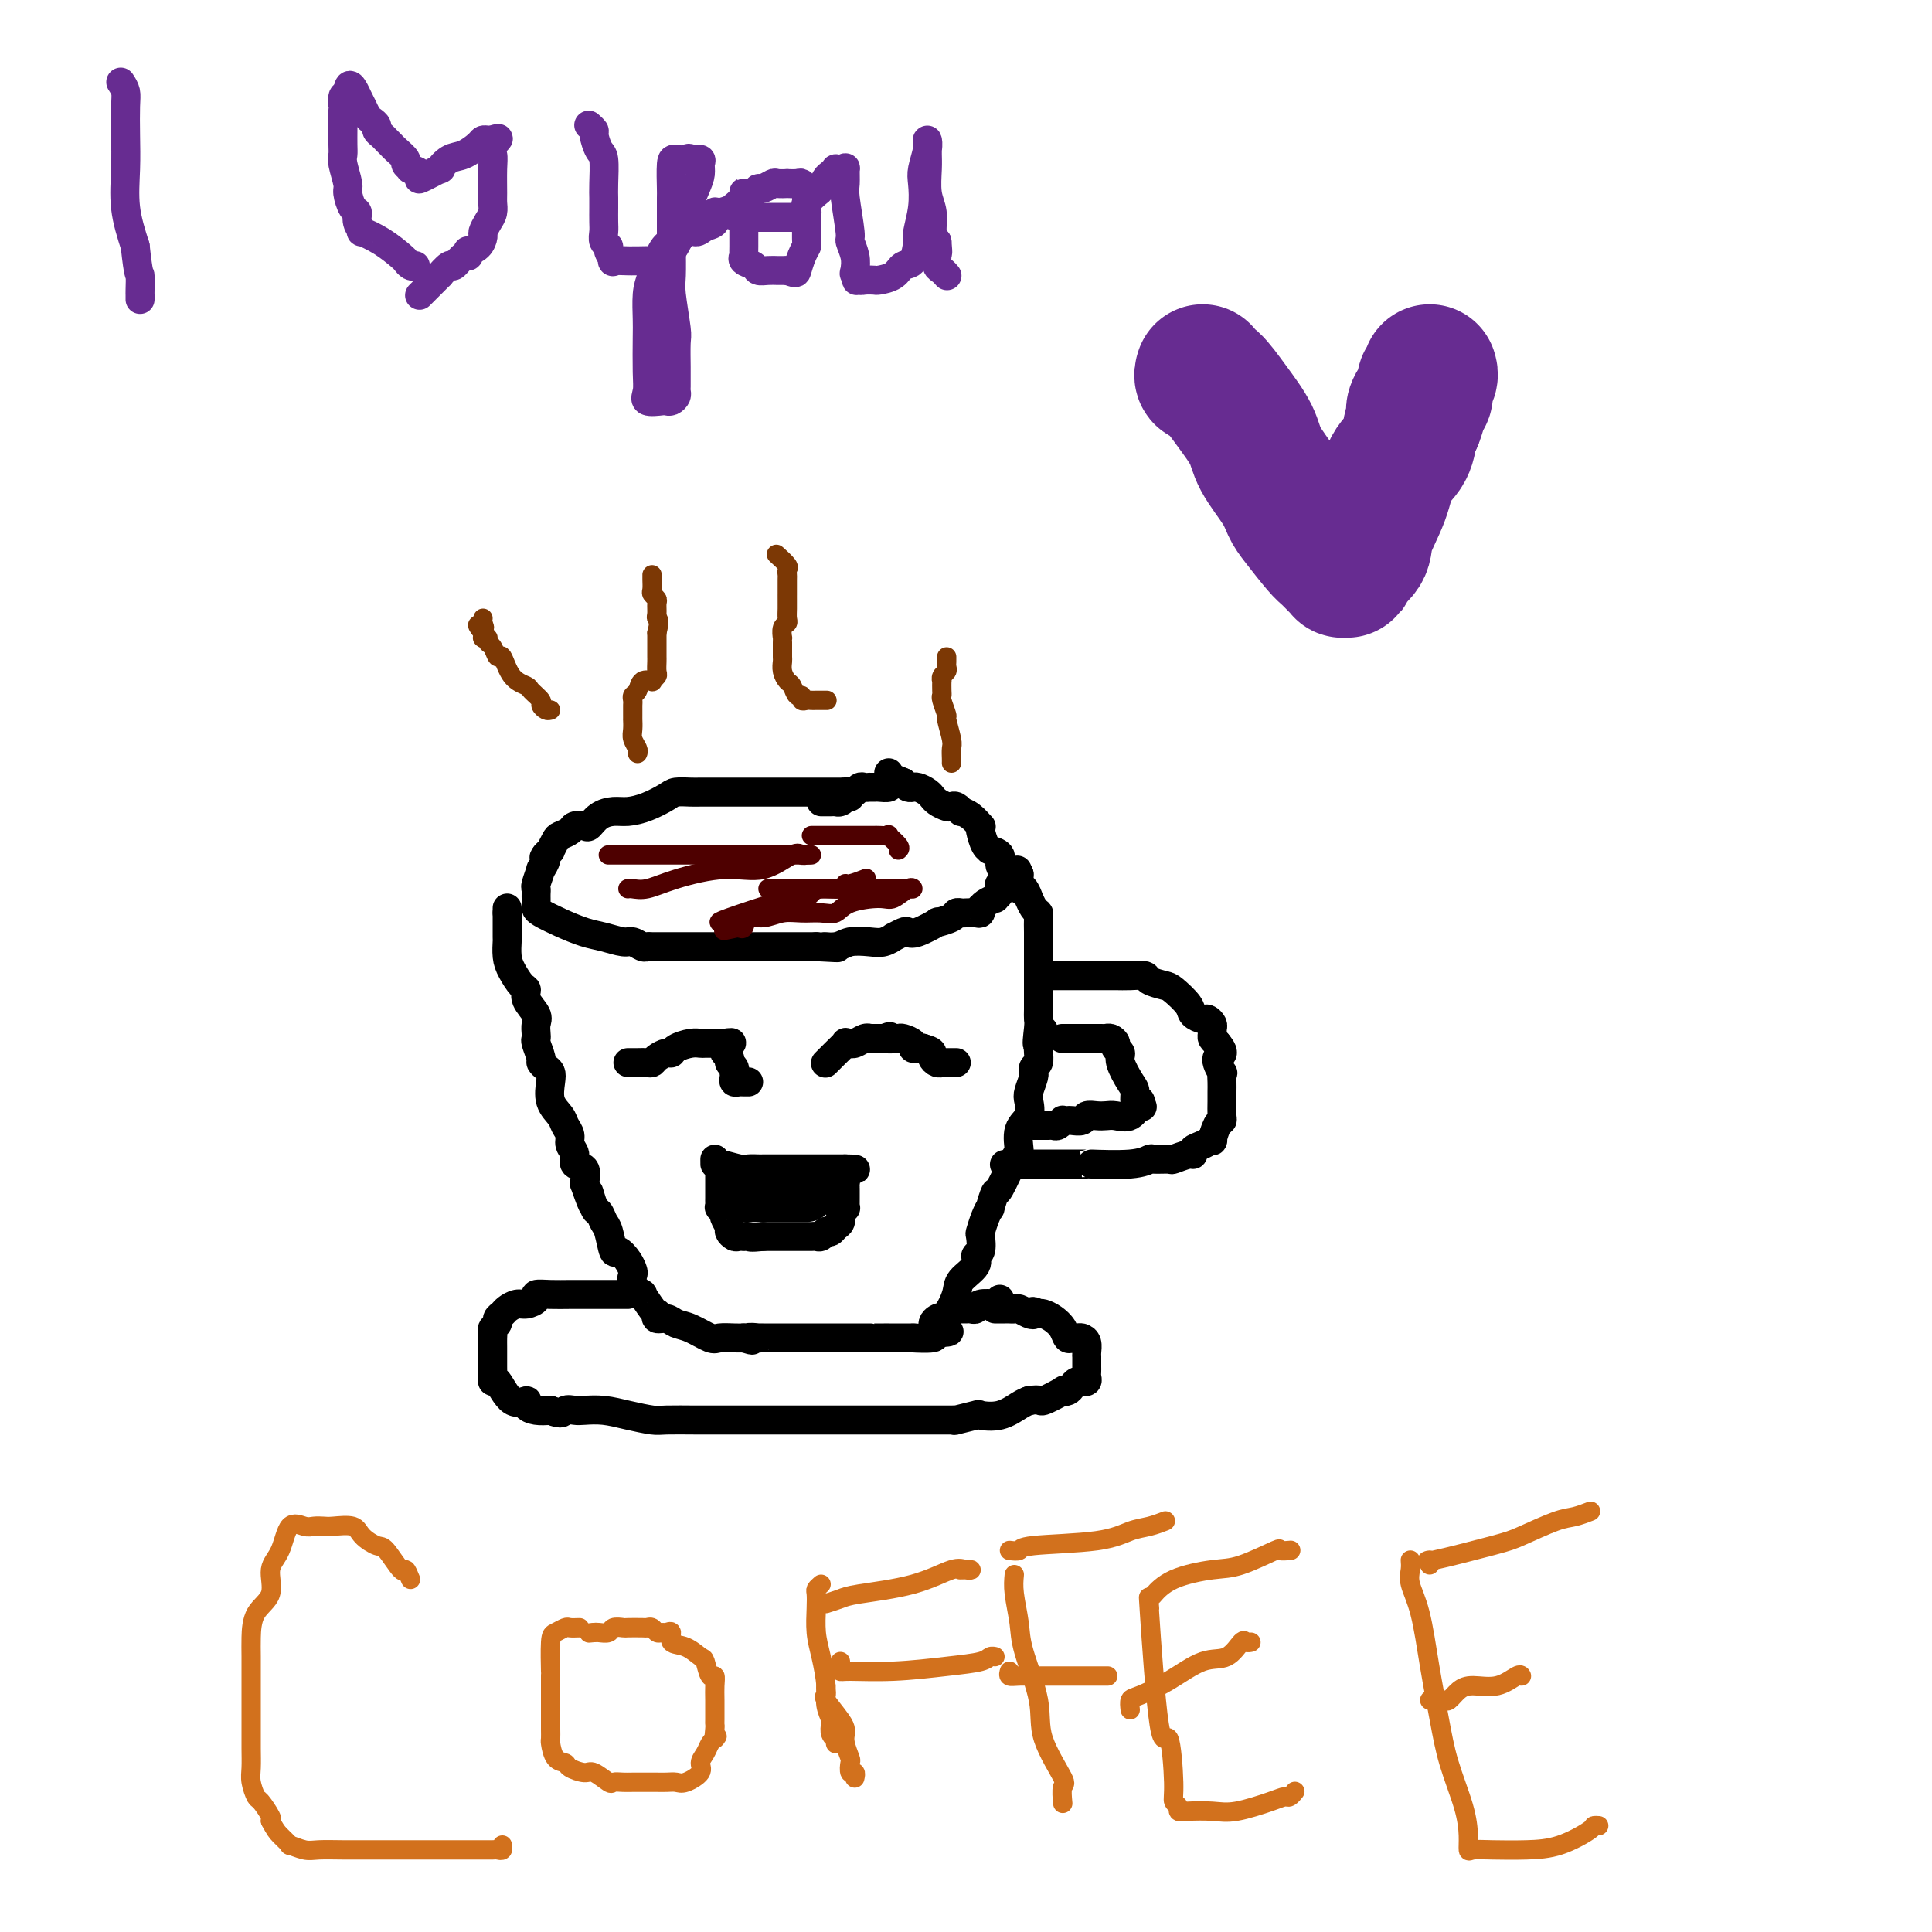 <svg viewBox='0 0 400 400' version='1.1' xmlns='http://www.w3.org/2000/svg' xmlns:xlink='http://www.w3.org/1999/xlink'><g fill='none' stroke='#000000' stroke-width='6' stroke-linecap='round' stroke-linejoin='round'><path d='M176,165c0.101,-0.423 0.203,-0.845 0,-1c-0.203,-0.155 -0.710,-0.041 -1,0c-0.290,0.041 -0.363,0.011 -1,0c-0.637,-0.011 -1.840,-0.003 -3,0c-1.160,0.003 -2.279,0.001 -4,0c-1.721,-0.001 -4.044,-0.000 -6,0c-1.956,0.000 -3.545,0.000 -5,0c-1.455,-0.000 -2.774,-0.000 -4,0c-1.226,0.000 -2.358,0.000 -3,0c-0.642,-0.000 -0.795,-0.001 -1,0c-0.205,0.001 -0.462,0.002 -1,0c-0.538,-0.002 -1.357,-0.008 -2,0c-0.643,0.008 -1.109,0.030 -2,0c-0.891,-0.030 -2.205,-0.114 -3,0c-0.795,0.114 -1.070,0.425 -2,1c-0.930,0.575 -2.515,1.416 -4,2c-1.485,0.584 -2.869,0.913 -4,1c-1.131,0.087 -2.009,-0.069 -3,0c-0.991,0.069 -2.096,0.361 -3,1c-0.904,0.639 -1.608,1.625 -2,2c-0.392,0.375 -0.472,0.141 -1,0c-0.528,-0.141 -1.504,-0.188 -2,0c-0.496,0.188 -0.510,0.610 -1,1c-0.490,0.390 -1.454,0.748 -2,1c-0.546,0.252 -0.672,0.397 -1,1c-0.328,0.603 -0.858,1.662 -1,2c-0.142,0.338 0.102,-0.046 0,0c-0.102,0.046 -0.551,0.523 -1,1'/><path d='M113,177c-0.863,1.021 -0.021,0.574 0,1c0.021,0.426 -0.779,1.725 -1,2c-0.221,0.275 0.137,-0.472 0,0c-0.137,0.472 -0.769,2.164 -1,3c-0.231,0.836 -0.062,0.815 0,1c0.062,0.185 0.016,0.574 0,1c-0.016,0.426 -0.004,0.887 0,1c0.004,0.113 -0.002,-0.122 0,0c0.002,0.122 0.013,0.600 0,1c-0.013,0.400 -0.048,0.723 0,1c0.048,0.277 0.180,0.509 1,1c0.820,0.491 2.327,1.241 4,2c1.673,0.759 3.513,1.528 5,2c1.487,0.472 2.622,0.648 4,1c1.378,0.352 2.998,0.879 4,1c1.002,0.121 1.386,-0.164 2,0c0.614,0.164 1.458,0.776 2,1c0.542,0.224 0.782,0.060 1,0c0.218,-0.060 0.415,-0.016 1,0c0.585,0.016 1.560,0.004 3,0c1.440,-0.004 3.346,-0.001 4,0c0.654,0.001 0.057,0.000 1,0c0.943,-0.000 3.427,-0.000 5,0c1.573,0.000 2.234,0.000 4,0c1.766,-0.000 4.638,-0.000 6,0c1.362,0.000 1.214,0.000 2,0c0.786,-0.000 2.506,-0.000 3,0c0.494,0.000 -0.239,0.000 0,0c0.239,-0.000 1.449,-0.000 2,0c0.551,0.000 0.443,0.000 1,0c0.557,-0.000 1.778,-0.000 3,0'/><path d='M169,196c7.791,0.448 3.270,0.069 2,0c-1.270,-0.069 0.711,0.174 2,0c1.289,-0.174 1.885,-0.764 3,-1c1.115,-0.236 2.751,-0.120 4,0c1.249,0.120 2.113,0.242 3,0c0.887,-0.242 1.796,-0.847 2,-1c0.204,-0.153 -0.297,0.147 0,0c0.297,-0.147 1.394,-0.743 2,-1c0.606,-0.257 0.723,-0.177 1,0c0.277,0.177 0.714,0.450 2,0c1.286,-0.450 3.420,-1.623 4,-2c0.580,-0.377 -0.392,0.043 0,0c0.392,-0.043 2.150,-0.548 3,-1c0.850,-0.452 0.792,-0.852 1,-1c0.208,-0.148 0.683,-0.044 1,0c0.317,0.044 0.477,0.026 1,0c0.523,-0.026 1.410,-0.062 2,0c0.590,0.062 0.884,0.223 1,0c0.116,-0.223 0.055,-0.829 0,-1c-0.055,-0.171 -0.102,0.095 0,0c0.102,-0.095 0.353,-0.550 1,-1c0.647,-0.450 1.689,-0.895 2,-1c0.311,-0.105 -0.109,0.131 0,0c0.109,-0.131 0.747,-0.629 1,-1c0.253,-0.371 0.119,-0.615 0,-1c-0.119,-0.385 -0.224,-0.911 0,-1c0.224,-0.089 0.778,0.260 1,0c0.222,-0.260 0.111,-1.130 0,-2'/><path d='M208,181c0.843,-1.431 0.451,-1.010 0,-1c-0.451,0.010 -0.961,-0.391 -1,-1c-0.039,-0.609 0.392,-1.427 0,-2c-0.392,-0.573 -1.608,-0.900 -2,-1c-0.392,-0.100 0.040,0.028 0,0c-0.040,-0.028 -0.552,-0.210 -1,-1c-0.448,-0.790 -0.832,-2.188 -1,-3c-0.168,-0.812 -0.121,-1.040 0,-1c0.121,0.040 0.317,0.347 0,0c-0.317,-0.347 -1.146,-1.347 -2,-2c-0.854,-0.653 -1.733,-0.959 -2,-1c-0.267,-0.041 0.080,0.182 0,0c-0.080,-0.182 -0.586,-0.771 -1,-1c-0.414,-0.229 -0.737,-0.099 -1,0c-0.263,0.099 -0.465,0.167 -1,0c-0.535,-0.167 -1.404,-0.570 -2,-1c-0.596,-0.430 -0.920,-0.886 -1,-1c-0.080,-0.114 0.083,0.113 0,0c-0.083,-0.113 -0.414,-0.566 -1,-1c-0.586,-0.434 -1.428,-0.847 -2,-1c-0.572,-0.153 -0.874,-0.044 -1,0c-0.126,0.044 -0.075,0.022 0,0c0.075,-0.022 0.174,-0.044 0,0c-0.174,0.044 -0.621,0.156 -1,0c-0.379,-0.156 -0.689,-0.578 -1,-1'/><path d='M187,162c-2.327,-1.083 -1.145,-0.290 -1,0c0.145,0.290 -0.746,0.078 -1,0c-0.254,-0.078 0.128,-0.021 0,0c-0.128,0.021 -0.765,0.006 -1,0c-0.235,-0.006 -0.067,-0.002 0,0c0.067,0.002 0.034,0.001 0,0'/><path d='M184,160c0.015,0.340 0.029,0.679 0,1c-0.029,0.321 -0.103,0.622 0,1c0.103,0.378 0.382,0.833 0,1c-0.382,0.167 -1.426,0.045 -2,0c-0.574,-0.045 -0.679,-0.013 -1,0c-0.321,0.013 -0.860,0.007 -1,0c-0.140,-0.007 0.117,-0.016 0,0c-0.117,0.016 -0.610,0.056 -1,0c-0.390,-0.056 -0.678,-0.208 -1,0c-0.322,0.208 -0.678,0.778 -1,1c-0.322,0.222 -0.611,0.098 -1,0c-0.389,-0.098 -0.877,-0.170 -1,0c-0.123,0.170 0.121,0.581 0,1c-0.121,0.419 -0.606,0.844 -1,1c-0.394,0.156 -0.698,0.042 -1,0c-0.302,-0.042 -0.603,-0.011 -1,0c-0.397,0.011 -0.890,0.003 -1,0c-0.110,-0.003 0.163,-0.001 0,0c-0.163,0.001 -0.761,0.000 -1,0c-0.239,-0.000 -0.120,-0.000 0,0'/><path d='M105,189c0.000,0.000 0.100,0.100 0.1,0.1'/><path d='M105,188c-0.000,0.428 -0.001,0.856 0,1c0.001,0.144 0.002,0.005 0,1c-0.002,0.995 -0.008,3.125 0,4c0.008,0.875 0.031,0.496 0,1c-0.031,0.504 -0.115,1.891 0,3c0.115,1.109 0.431,1.939 1,3c0.569,1.061 1.392,2.353 2,3c0.608,0.647 1.000,0.649 1,1c0.000,0.351 -0.392,1.050 0,2c0.392,0.950 1.568,2.150 2,3c0.432,0.850 0.120,1.348 0,2c-0.120,0.652 -0.047,1.456 0,2c0.047,0.544 0.068,0.828 0,1c-0.068,0.172 -0.225,0.231 0,1c0.225,0.769 0.831,2.249 1,3c0.169,0.751 -0.100,0.774 0,1c0.100,0.226 0.570,0.655 1,1c0.430,0.345 0.822,0.606 1,1c0.178,0.394 0.143,0.920 0,2c-0.143,1.080 -0.393,2.712 0,4c0.393,1.288 1.430,2.232 2,3c0.570,0.768 0.673,1.362 1,2c0.327,0.638 0.880,1.321 1,2c0.120,0.679 -0.192,1.353 0,2c0.192,0.647 0.886,1.266 1,2c0.114,0.734 -0.354,1.582 0,2c0.354,0.418 1.530,0.405 2,1c0.470,0.595 0.235,1.797 0,3'/><path d='M121,245c2.654,7.550 1.288,2.927 1,2c-0.288,-0.927 0.500,1.844 1,3c0.500,1.156 0.710,0.697 1,1c0.290,0.303 0.659,1.369 1,2c0.341,0.631 0.655,0.827 1,2c0.345,1.173 0.720,3.322 1,4c0.280,0.678 0.465,-0.114 1,0c0.535,0.114 1.419,1.135 2,2c0.581,0.865 0.858,1.574 1,2c0.142,0.426 0.150,0.569 0,1c-0.150,0.431 -0.457,1.149 0,2c0.457,0.851 1.678,1.835 2,2c0.322,0.165 -0.255,-0.488 0,0c0.255,0.488 1.342,2.116 2,3c0.658,0.884 0.886,1.025 1,1c0.114,-0.025 0.115,-0.215 0,0c-0.115,0.215 -0.347,0.836 0,1c0.347,0.164 1.271,-0.128 2,0c0.729,0.128 1.263,0.675 2,1c0.737,0.325 1.678,0.427 3,1c1.322,0.573 3.024,1.618 4,2c0.976,0.382 1.224,0.103 2,0c0.776,-0.103 2.079,-0.029 3,0c0.921,0.029 1.461,0.015 2,0'/><path d='M154,277c3.041,0.928 1.143,0.249 1,0c-0.143,-0.249 1.470,-0.067 2,0c0.530,0.067 -0.024,0.018 0,0c0.024,-0.018 0.625,-0.005 1,0c0.375,0.005 0.524,0.001 1,0c0.476,-0.001 1.278,-0.000 2,0c0.722,0.000 1.364,0.000 2,0c0.636,-0.000 1.267,-0.000 2,0c0.733,0.000 1.569,0.000 2,0c0.431,-0.000 0.459,-0.000 1,0c0.541,0.000 1.597,0.000 2,0c0.403,-0.000 0.154,-0.000 1,0c0.846,0.000 2.786,0.000 4,0c1.214,-0.000 1.700,-0.000 2,0c0.300,0.000 0.414,0.000 1,0c0.586,-0.000 1.644,-0.000 2,0c0.356,0.000 0.010,0.000 0,0c-0.010,-0.000 0.315,-0.000 1,0c0.685,0.000 1.729,0.001 2,0c0.271,-0.001 -0.231,-0.003 1,0c1.231,0.003 4.196,0.011 5,0c0.804,-0.011 -0.553,-0.041 0,0c0.553,0.041 3.015,0.155 4,0c0.985,-0.155 0.492,-0.577 0,-1'/><path d='M193,276c6.284,-0.261 2.493,-0.415 1,-1c-1.493,-0.585 -0.690,-1.602 0,-2c0.690,-0.398 1.266,-0.177 2,-1c0.734,-0.823 1.626,-2.691 2,-4c0.374,-1.309 0.230,-2.061 1,-3c0.770,-0.939 2.454,-2.067 3,-3c0.546,-0.933 -0.047,-1.671 0,-2c0.047,-0.329 0.735,-0.251 1,-1c0.265,-0.749 0.109,-2.327 0,-3c-0.109,-0.673 -0.169,-0.441 0,-1c0.169,-0.559 0.568,-1.909 1,-3c0.432,-1.091 0.896,-1.921 1,-2c0.104,-0.079 -0.154,0.595 0,0c0.154,-0.595 0.719,-2.459 1,-3c0.281,-0.541 0.279,0.243 1,-1c0.721,-1.243 2.165,-4.511 3,-6c0.835,-1.489 1.060,-1.199 1,-2c-0.060,-0.801 -0.405,-2.694 0,-4c0.405,-1.306 1.558,-2.024 2,-3c0.442,-0.976 0.171,-2.208 0,-3c-0.171,-0.792 -0.243,-1.144 0,-2c0.243,-0.856 0.801,-2.217 1,-3c0.199,-0.783 0.039,-0.987 0,-1c-0.039,-0.013 0.042,0.165 0,0c-0.042,-0.165 -0.207,-0.673 0,-1c0.207,-0.327 0.787,-0.473 1,-1c0.213,-0.527 0.061,-1.436 0,-2c-0.061,-0.564 -0.030,-0.782 0,-1'/><path d='M215,217c2.011,-7.033 0.539,-2.115 0,-1c-0.539,1.115 -0.144,-1.574 0,-3c0.144,-1.426 0.039,-1.587 0,-2c-0.039,-0.413 -0.010,-1.076 0,-2c0.010,-0.924 0.003,-2.110 0,-3c-0.003,-0.890 -0.001,-1.483 0,-2c0.001,-0.517 -0.000,-0.958 0,-2c0.000,-1.042 0.001,-2.685 0,-4c-0.001,-1.315 -0.003,-2.301 0,-3c0.003,-0.699 0.011,-1.109 0,-2c-0.011,-0.891 -0.041,-2.261 0,-3c0.041,-0.739 0.152,-0.847 0,-1c-0.152,-0.153 -0.566,-0.353 -1,-1c-0.434,-0.647 -0.887,-1.742 -1,-2c-0.113,-0.258 0.113,0.321 0,0c-0.113,-0.321 -0.566,-1.542 -1,-2c-0.434,-0.458 -0.848,-0.154 -1,0c-0.152,0.154 -0.041,0.157 0,0c0.041,-0.157 0.012,-0.473 0,-1c-0.012,-0.527 -0.006,-1.263 0,-2'/><path d='M211,181c-0.667,-1.500 -0.333,-0.750 0,0'/><path d='M216,202c0.225,-0.000 0.450,-0.000 1,0c0.550,0.000 1.427,0.000 2,0c0.573,-0.000 0.844,-0.000 1,0c0.156,0.000 0.198,0.000 1,0c0.802,-0.000 2.364,-0.000 3,0c0.636,0.000 0.347,0.000 1,0c0.653,-0.000 2.249,-0.001 3,0c0.751,0.001 0.657,0.003 1,0c0.343,-0.003 1.121,-0.011 2,0c0.879,0.011 1.858,0.043 3,0c1.142,-0.043 2.446,-0.160 3,0c0.554,0.160 0.357,0.595 1,1c0.643,0.405 2.127,0.778 3,1c0.873,0.222 1.137,0.293 2,1c0.863,0.707 2.326,2.049 3,3c0.674,0.951 0.559,1.512 1,2c0.441,0.488 1.439,0.904 2,1c0.561,0.096 0.685,-0.129 1,0c0.315,0.129 0.819,0.612 1,1c0.181,0.388 0.038,0.681 0,1c-0.038,0.319 0.028,0.663 0,1c-0.028,0.337 -0.151,0.668 0,1c0.151,0.332 0.575,0.666 1,1'/><path d='M252,216c2.260,2.656 0.409,2.298 0,3c-0.409,0.702 0.622,2.466 1,3c0.378,0.534 0.101,-0.162 0,0c-0.101,0.162 -0.026,1.182 0,2c0.026,0.818 0.004,1.435 0,2c-0.004,0.565 0.009,1.077 0,2c-0.009,0.923 -0.039,2.257 0,3c0.039,0.743 0.149,0.896 0,1c-0.149,0.104 -0.555,0.160 -1,1c-0.445,0.840 -0.928,2.464 -1,3c-0.072,0.536 0.267,-0.015 0,0c-0.267,0.015 -1.140,0.596 -2,1c-0.860,0.404 -1.706,0.630 -2,1c-0.294,0.370 -0.037,0.884 0,1c0.037,0.116 -0.146,-0.166 -1,0c-0.854,0.166 -2.379,0.780 -3,1c-0.621,0.220 -0.336,0.045 -1,0c-0.664,-0.045 -2.275,0.041 -3,0c-0.725,-0.041 -0.563,-0.207 -1,0c-0.437,0.207 -1.474,0.788 -4,1c-2.526,0.212 -6.540,0.057 -8,0c-1.460,-0.057 -0.366,-0.015 -1,0c-0.634,0.015 -2.995,0.004 -4,0c-1.005,-0.004 -0.654,-0.001 -1,0c-0.346,0.001 -1.388,0.000 -2,0c-0.612,-0.000 -0.794,-0.000 -1,0c-0.206,0.000 -0.436,0.000 -1,0c-0.564,-0.000 -1.460,-0.000 -2,0c-0.540,0.000 -0.722,0.000 -1,0c-0.278,-0.000 -0.651,-0.000 -1,0c-0.349,0.000 -0.675,0.000 -1,0'/><path d='M211,241c-5.333,0.167 -2.667,0.083 0,0'/><path d='M220,215c-0.096,-0.000 -0.192,-0.000 0,0c0.192,0.000 0.671,0.000 1,0c0.329,-0.000 0.509,-0.000 1,0c0.491,0.000 1.294,0.000 2,0c0.706,-0.000 1.316,-0.001 2,0c0.684,0.001 1.441,0.003 2,0c0.559,-0.003 0.919,-0.012 1,0c0.081,0.012 -0.118,0.044 0,0c0.118,-0.044 0.552,-0.166 1,0c0.448,0.166 0.911,0.618 1,1c0.089,0.382 -0.196,0.692 0,1c0.196,0.308 0.875,0.612 1,1c0.125,0.388 -0.302,0.861 0,2c0.302,1.139 1.335,2.946 2,4c0.665,1.054 0.962,1.355 1,2c0.038,0.645 -0.182,1.635 0,2c0.182,0.365 0.766,0.104 1,0c0.234,-0.104 0.117,-0.052 0,0'/><path d='M236,228c0.853,1.962 0.486,0.866 0,1c-0.486,0.134 -1.090,1.499 -2,2c-0.910,0.501 -2.127,0.138 -3,0c-0.873,-0.138 -1.404,-0.051 -2,0c-0.596,0.051 -1.259,0.066 -2,0c-0.741,-0.066 -1.562,-0.214 -2,0c-0.438,0.214 -0.495,0.788 -1,1c-0.505,0.212 -1.459,0.061 -2,0c-0.541,-0.061 -0.670,-0.030 -1,0c-0.330,0.030 -0.862,0.061 -1,0c-0.138,-0.061 0.118,-0.212 0,0c-0.118,0.212 -0.609,0.789 -1,1c-0.391,0.211 -0.683,0.057 -1,0c-0.317,-0.057 -0.660,-0.015 -1,0c-0.340,0.015 -0.679,0.004 -1,0c-0.321,-0.004 -0.625,-0.001 -1,0c-0.375,0.001 -0.821,0.000 -1,0c-0.179,-0.000 -0.089,-0.000 0,0'/><path d='M130,268c-0.322,0.000 -0.644,0.000 -1,0c-0.356,-0.000 -0.744,-0.001 -2,0c-1.256,0.001 -3.378,0.003 -5,0c-1.622,-0.003 -2.742,-0.011 -4,0c-1.258,0.011 -2.654,0.041 -4,0c-1.346,-0.041 -2.640,-0.151 -3,0c-0.360,0.151 0.216,0.565 0,1c-0.216,0.435 -1.225,0.890 -2,1c-0.775,0.110 -1.317,-0.125 -2,0c-0.683,0.125 -1.507,0.611 -2,1c-0.493,0.389 -0.654,0.682 -1,1c-0.346,0.318 -0.877,0.662 -1,1c-0.123,0.338 0.163,0.670 0,1c-0.163,0.330 -0.776,0.656 -1,1c-0.224,0.344 -0.060,0.704 0,1c0.060,0.296 0.016,0.527 0,1c-0.016,0.473 -0.004,1.186 0,2c0.004,0.814 0.001,1.727 0,2c-0.001,0.273 -0.001,-0.094 0,0c0.001,0.094 0.002,0.648 0,1c-0.002,0.352 -0.006,0.502 0,1c0.006,0.498 0.024,1.344 0,2c-0.024,0.656 -0.088,1.121 0,1c0.088,-0.121 0.330,-0.827 1,0c0.670,0.827 1.768,3.189 3,4c1.232,0.811 2.598,0.073 3,0c0.402,-0.073 -0.161,0.519 0,1c0.161,0.481 1.046,0.852 2,1c0.954,0.148 1.977,0.074 3,0'/><path d='M114,292c2.434,1.084 2.519,0.293 3,0c0.481,-0.293 1.358,-0.089 2,0c0.642,0.089 1.050,0.062 2,0c0.950,-0.062 2.441,-0.160 4,0c1.559,0.160 3.184,0.579 5,1c1.816,0.421 3.822,0.845 5,1c1.178,0.155 1.529,0.042 3,0c1.471,-0.042 4.064,-0.011 6,0c1.936,0.011 3.216,0.003 4,0c0.784,-0.003 1.072,-0.001 2,0c0.928,0.001 2.496,0.000 4,0c1.504,-0.000 2.944,-0.000 4,0c1.056,0.000 1.727,0.000 3,0c1.273,-0.000 3.148,-0.000 4,0c0.852,0.000 0.681,0.000 2,0c1.319,-0.000 4.128,0.000 6,0c1.872,-0.000 2.809,-0.000 4,0c1.191,0.000 2.638,0.000 4,0c1.362,-0.000 2.640,-0.000 4,0c1.360,0.000 2.801,0.000 4,0c1.199,-0.000 2.154,-0.000 3,0c0.846,0.000 1.582,0.001 2,0c0.418,-0.001 0.519,-0.004 1,0c0.481,0.004 1.341,0.015 2,0c0.659,-0.015 1.116,-0.055 1,0c-0.116,0.055 -0.806,0.204 0,0c0.806,-0.204 3.108,-0.762 4,-1c0.892,-0.238 0.373,-0.157 1,0c0.627,0.157 2.400,0.388 4,0c1.600,-0.388 3.029,-1.397 4,-2c0.971,-0.603 1.486,-0.802 2,-1'/><path d='M213,290c2.754,-0.498 2.138,0.256 3,0c0.862,-0.256 3.200,-1.522 4,-2c0.800,-0.478 0.061,-0.166 0,0c-0.061,0.166 0.557,0.188 1,0c0.443,-0.188 0.711,-0.585 1,-1c0.289,-0.415 0.599,-0.846 1,-1c0.401,-0.154 0.892,-0.030 1,0c0.108,0.030 -0.167,-0.033 0,0c0.167,0.033 0.777,0.164 1,0c0.223,-0.164 0.060,-0.622 0,-1c-0.060,-0.378 -0.016,-0.675 0,-1c0.016,-0.325 0.004,-0.678 0,-1c-0.004,-0.322 -0.000,-0.615 0,-1c0.000,-0.385 -0.003,-0.863 0,-1c0.003,-0.137 0.012,0.069 0,0c-0.012,-0.069 -0.045,-0.411 0,-1c0.045,-0.589 0.166,-1.424 0,-2c-0.166,-0.576 -0.621,-0.892 -1,-1c-0.379,-0.108 -0.682,-0.007 -1,0c-0.318,0.007 -0.652,-0.079 -1,0c-0.348,0.079 -0.709,0.322 -1,0c-0.291,-0.322 -0.511,-1.210 -1,-2c-0.489,-0.790 -1.247,-1.482 -2,-2c-0.753,-0.518 -1.501,-0.862 -2,-1c-0.499,-0.138 -0.750,-0.069 -1,0'/><path d='M215,272c-1.742,-0.944 -1.097,-0.306 -1,0c0.097,0.306 -0.355,0.278 -1,0c-0.645,-0.278 -1.483,-0.807 -2,-1c-0.517,-0.193 -0.712,-0.052 -1,0c-0.288,0.052 -0.669,0.014 -1,0c-0.331,-0.014 -0.611,-0.004 -1,0c-0.389,0.004 -0.888,0.001 -1,0c-0.112,-0.001 0.162,-0.000 0,0c-0.162,0.000 -0.761,0.000 -1,0c-0.239,-0.000 -0.120,-0.000 0,0'/><path d='M207,269c0.029,0.415 0.057,0.829 0,1c-0.057,0.171 -0.200,0.098 -1,0c-0.800,-0.098 -2.257,-0.223 -3,0c-0.743,0.223 -0.774,0.792 -1,1c-0.226,0.208 -0.648,0.056 -1,0c-0.352,-0.056 -0.633,-0.015 -1,0c-0.367,0.015 -0.819,0.004 -1,0c-0.181,-0.004 -0.090,-0.002 0,0'/><path d='M130,220c0.439,0.000 0.877,0.001 1,0c0.123,-0.001 -0.070,-0.003 0,0c0.070,0.003 0.404,0.011 1,0c0.596,-0.011 1.456,-0.041 2,0c0.544,0.041 0.774,0.152 1,0c0.226,-0.152 0.448,-0.566 1,-1c0.552,-0.434 1.433,-0.887 2,-1c0.567,-0.113 0.819,0.113 1,0c0.181,-0.113 0.291,-0.566 1,-1c0.709,-0.434 2.017,-0.848 3,-1c0.983,-0.152 1.639,-0.041 2,0c0.361,0.041 0.425,0.011 1,0c0.575,-0.011 1.659,-0.003 2,0c0.341,0.003 -0.062,0.001 0,0c0.062,-0.001 0.589,-0.000 1,0c0.411,0.000 0.705,0.000 1,0'/><path d='M150,216c3.029,-0.501 0.601,0.248 0,1c-0.601,0.752 0.623,1.507 1,2c0.377,0.493 -0.095,0.723 0,1c0.095,0.277 0.757,0.600 1,1c0.243,0.400 0.068,0.878 0,1c-0.068,0.122 -0.030,-0.111 0,0c0.030,0.111 0.050,0.566 0,1c-0.050,0.434 -0.171,0.848 0,1c0.171,0.152 0.633,0.041 1,0c0.367,-0.041 0.637,-0.011 1,0c0.363,0.011 0.818,0.003 1,0c0.182,-0.003 0.091,-0.002 0,0'/><path d='M171,220c-0.100,0.099 -0.200,0.198 0,0c0.200,-0.198 0.698,-0.694 1,-1c0.302,-0.306 0.406,-0.422 1,-1c0.594,-0.578 1.678,-1.618 2,-2c0.322,-0.382 -0.118,-0.106 0,0c0.118,0.106 0.792,0.043 1,0c0.208,-0.043 -0.051,-0.064 0,0c0.051,0.064 0.413,0.213 1,0c0.587,-0.213 1.400,-0.789 2,-1c0.600,-0.211 0.985,-0.057 1,0c0.015,0.057 -0.342,0.015 0,0c0.342,-0.015 1.383,-0.004 2,0c0.617,0.004 0.808,0.002 1,0'/><path d='M183,215c2.018,-0.774 1.064,-0.208 1,0c-0.064,0.208 0.761,0.059 1,0c0.239,-0.059 -0.109,-0.026 0,0c0.109,0.026 0.673,0.045 1,0c0.327,-0.045 0.416,-0.156 1,0c0.584,0.156 1.662,0.578 2,1c0.338,0.422 -0.063,0.844 0,1c0.063,0.156 0.589,0.044 1,0c0.411,-0.044 0.705,-0.022 1,0'/><path d='M191,217c1.702,0.491 1.957,0.720 2,1c0.043,0.280 -0.125,0.611 0,1c0.125,0.389 0.545,0.836 1,1c0.455,0.164 0.945,0.044 1,0c0.055,-0.044 -0.325,-0.012 0,0c0.325,0.012 1.357,0.003 2,0c0.643,-0.003 0.898,-0.001 1,0c0.102,0.001 0.051,0.000 0,0'/><path d='M148,240c-0.004,0.453 -0.008,0.906 0,1c0.008,0.094 0.029,-0.171 1,0c0.971,0.171 2.893,0.778 4,1c1.107,0.222 1.400,0.060 2,0c0.600,-0.060 1.509,-0.016 2,0c0.491,0.016 0.564,0.004 1,0c0.436,-0.004 1.234,-0.001 2,0c0.766,0.001 1.500,0.000 2,0c0.500,-0.000 0.767,-0.000 1,0c0.233,0.000 0.433,0.000 1,0c0.567,-0.000 1.500,-0.000 2,0c0.500,0.000 0.568,0.000 1,0c0.432,-0.000 1.229,-0.000 2,0c0.771,0.000 1.516,0.000 2,0c0.484,-0.000 0.707,-0.000 1,0c0.293,0.000 0.656,0.000 1,0c0.344,-0.000 0.670,-0.000 1,0c0.330,0.000 0.665,0.000 1,0'/><path d='M175,242c4.177,0.276 1.119,-0.033 0,0c-1.119,0.033 -0.300,0.408 0,1c0.300,0.592 0.080,1.401 0,2c-0.080,0.599 -0.022,0.987 0,1c0.022,0.013 0.007,-0.350 0,0c-0.007,0.350 -0.006,1.414 0,2c0.006,0.586 0.015,0.695 0,1c-0.015,0.305 -0.056,0.807 0,1c0.056,0.193 0.208,0.079 0,0c-0.208,-0.079 -0.777,-0.122 -1,0c-0.223,0.122 -0.102,0.411 0,1c0.102,0.589 0.185,1.479 0,2c-0.185,0.521 -0.637,0.675 -1,1c-0.363,0.325 -0.636,0.823 -1,1c-0.364,0.177 -0.819,0.033 -1,0c-0.181,-0.033 -0.090,0.044 0,0c0.090,-0.044 0.178,-0.208 0,0c-0.178,0.208 -0.621,0.788 -1,1c-0.379,0.212 -0.693,0.057 -1,0c-0.307,-0.057 -0.606,-0.015 -1,0c-0.394,0.015 -0.881,0.004 -1,0c-0.119,-0.004 0.130,-0.001 0,0c-0.130,0.001 -0.640,0.000 -1,0c-0.360,-0.000 -0.571,-0.000 -1,0c-0.429,0.000 -1.077,0.000 -2,0c-0.923,-0.000 -2.121,-0.000 -3,0c-0.879,0.000 -1.440,0.000 -2,0'/><path d='M158,256c-2.936,0.310 -2.775,0.084 -3,0c-0.225,-0.084 -0.835,-0.026 -1,0c-0.165,0.026 0.114,0.019 0,0c-0.114,-0.019 -0.623,-0.050 -1,0c-0.377,0.050 -0.622,0.183 -1,0c-0.378,-0.183 -0.890,-0.680 -1,-1c-0.110,-0.320 0.181,-0.463 0,-1c-0.181,-0.537 -0.833,-1.468 -1,-2c-0.167,-0.532 0.151,-0.666 0,-1c-0.151,-0.334 -0.773,-0.868 -1,-1c-0.227,-0.132 -0.061,0.138 0,0c0.061,-0.138 0.016,-0.685 0,-1c-0.016,-0.315 -0.004,-0.399 0,-1c0.004,-0.601 0.001,-1.720 0,-2c-0.001,-0.280 -0.000,0.279 0,0c0.000,-0.279 0.000,-1.395 0,-2c-0.000,-0.605 -0.000,-0.698 0,-1c0.000,-0.302 0.000,-0.812 0,-1c-0.000,-0.188 -0.000,-0.054 0,0c0.000,0.054 0.000,0.027 0,0'/></g>
<g fill='none' stroke='#000000' stroke-width='12' stroke-linecap='round' stroke-linejoin='round'><path d='M154,247c-0.294,0.000 -0.587,0.000 0,0c0.587,0.000 2.055,-0.000 3,0c0.945,0.000 1.366,0.000 2,0c0.634,0.000 1.479,0.000 2,0c0.521,-0.000 0.718,0.000 1,0c0.282,0.000 0.649,0.000 1,0c0.351,0.000 0.686,0.000 1,0c0.314,0.000 0.606,0.000 1,0c0.394,0.000 0.889,0.000 1,0c0.111,-0.000 -0.162,0.000 0,0c0.162,0.000 0.761,0.000 1,0c0.239,0.000 0.120,0.000 0,0'/></g>
<g fill='none' stroke='#7C3805' stroke-width='4' stroke-linecap='round' stroke-linejoin='round'><path d='M132,156c0.113,-0.240 0.226,-0.480 0,-1c-0.226,-0.520 -0.793,-1.319 -1,-2c-0.207,-0.681 -0.056,-1.243 0,-2c0.056,-0.757 0.015,-1.708 0,-2c-0.015,-0.292 -0.004,0.077 0,0c0.004,-0.077 0.000,-0.598 0,-1c-0.000,-0.402 0.003,-0.684 0,-1c-0.003,-0.316 -0.013,-0.667 0,-1c0.013,-0.333 0.050,-0.650 0,-1c-0.050,-0.350 -0.186,-0.734 0,-1c0.186,-0.266 0.695,-0.414 1,-1c0.305,-0.586 0.407,-1.609 1,-2c0.593,-0.391 1.675,-0.150 2,0c0.325,0.150 -0.109,0.209 0,0c0.109,-0.209 0.761,-0.686 1,-1c0.239,-0.314 0.064,-0.464 0,-1c-0.064,-0.536 -0.017,-1.458 0,-2c0.017,-0.542 0.005,-0.705 0,-1c-0.005,-0.295 -0.001,-0.723 0,-1c0.001,-0.277 0.000,-0.404 0,-1c-0.000,-0.596 -0.000,-1.660 0,-2c0.000,-0.340 0.000,0.046 0,0c-0.000,-0.046 -0.000,-0.523 0,-1'/><path d='M136,131c0.772,-2.968 0.203,-2.890 0,-3c-0.203,-0.110 -0.040,-0.410 0,-1c0.040,-0.590 -0.042,-1.471 0,-2c0.042,-0.529 0.207,-0.706 0,-1c-0.207,-0.294 -0.788,-0.706 -1,-1c-0.212,-0.294 -0.057,-0.471 0,-1c0.057,-0.529 0.015,-1.412 0,-2c-0.015,-0.588 -0.004,-0.882 0,-1c0.004,-0.118 0.002,-0.059 0,0'/><path d='M171,145c0.202,0.001 0.404,0.001 0,0c-0.404,-0.001 -1.414,-0.005 -2,0c-0.586,0.005 -0.748,0.017 -1,0c-0.252,-0.017 -0.592,-0.064 -1,0c-0.408,0.064 -0.883,0.239 -1,0c-0.117,-0.239 0.122,-0.893 0,-1c-0.122,-0.107 -0.607,0.332 -1,0c-0.393,-0.332 -0.694,-1.436 -1,-2c-0.306,-0.564 -0.618,-0.589 -1,-1c-0.382,-0.411 -0.834,-1.209 -1,-2c-0.166,-0.791 -0.044,-1.575 0,-2c0.044,-0.425 0.012,-0.490 0,-1c-0.012,-0.510 -0.004,-1.464 0,-2c0.004,-0.536 0.005,-0.655 0,-1c-0.005,-0.345 -0.015,-0.918 0,-1c0.015,-0.082 0.057,0.326 0,0c-0.057,-0.326 -0.211,-1.386 0,-2c0.211,-0.614 0.789,-0.782 1,-1c0.211,-0.218 0.057,-0.486 0,-1c-0.057,-0.514 -0.015,-1.273 0,-2c0.015,-0.727 0.004,-1.424 0,-2c-0.004,-0.576 -0.002,-1.033 0,-1c0.002,0.033 0.002,0.557 0,0c-0.002,-0.557 -0.008,-2.195 0,-3c0.008,-0.805 0.030,-0.776 0,-1c-0.030,-0.224 -0.111,-0.699 0,-1c0.111,-0.301 0.415,-0.427 0,-1c-0.415,-0.573 -1.547,-1.592 -2,-2c-0.453,-0.408 -0.226,-0.204 0,0'/><path d='M197,158c0.009,-0.225 0.017,-0.450 0,-1c-0.017,-0.550 -0.061,-1.426 0,-2c0.061,-0.574 0.227,-0.847 0,-2c-0.227,-1.153 -0.845,-3.186 -1,-4c-0.155,-0.814 0.155,-0.408 0,-1c-0.155,-0.592 -0.773,-2.182 -1,-3c-0.227,-0.818 -0.062,-0.863 0,-1c0.062,-0.137 0.020,-0.365 0,-1c-0.020,-0.635 -0.020,-1.676 0,-2c0.020,-0.324 0.058,0.068 0,0c-0.058,-0.068 -0.212,-0.596 0,-1c0.212,-0.404 0.789,-0.683 1,-1c0.211,-0.317 0.057,-0.673 0,-1c-0.057,-0.327 -0.015,-0.627 0,-1c0.015,-0.373 0.004,-0.821 0,-1c-0.004,-0.179 -0.002,-0.090 0,0'/><path d='M114,147c-0.294,0.098 -0.588,0.195 -1,0c-0.412,-0.195 -0.943,-0.683 -1,-1c-0.057,-0.317 0.360,-0.465 0,-1c-0.360,-0.535 -1.497,-1.458 -2,-2c-0.503,-0.542 -0.372,-0.702 -1,-1c-0.628,-0.298 -2.015,-0.734 -3,-2c-0.985,-1.266 -1.569,-3.362 -2,-4c-0.431,-0.638 -0.708,0.183 -1,0c-0.292,-0.183 -0.600,-1.369 -1,-2c-0.400,-0.631 -0.892,-0.708 -1,-1c-0.108,-0.292 0.167,-0.800 0,-1c-0.167,-0.200 -0.776,-0.092 -1,0c-0.224,0.092 -0.064,0.169 0,0c0.064,-0.169 0.032,-0.585 0,-1'/><path d='M100,131c-2.166,-2.657 -0.581,-1.300 0,-1c0.581,0.300 0.156,-0.458 0,-1c-0.156,-0.542 -0.045,-0.869 0,-1c0.045,-0.131 0.022,-0.065 0,0'/></g>
<g fill='none' stroke='#4E0000' stroke-width='4' stroke-linecap='round' stroke-linejoin='round'><path d='M126,177c0.039,0.000 0.077,0.000 0,0c-0.077,0.000 -0.270,0.000 1,0c1.270,0.000 4.001,0.000 7,0c2.999,0.000 6.264,0.000 9,0c2.736,0.000 4.943,-0.000 8,0c3.057,0.000 6.964,0.000 10,0c3.036,-0.000 5.202,0.000 6,0c0.798,0.000 0.228,0.000 0,0c-0.228,0.000 -0.114,0.000 0,0'/><path d='M168,177c-0.334,-0.025 -0.667,-0.050 -1,0c-0.333,0.050 -0.664,0.177 -1,0c-0.336,-0.177 -0.677,-0.656 -2,0c-1.323,0.656 -3.629,2.449 -6,3c-2.371,0.551 -4.807,-0.140 -8,0c-3.193,0.140 -7.143,1.109 -10,2c-2.857,0.891 -4.621,1.703 -6,2c-1.379,0.297 -2.371,0.080 -3,0c-0.629,-0.080 -0.894,-0.023 -1,0c-0.106,0.023 -0.053,0.011 0,0'/><path d='M159,184c0.747,0.000 1.495,0.000 2,0c0.505,-0.000 0.768,-0.000 1,0c0.232,0.000 0.433,0.000 1,0c0.567,-0.000 1.498,-0.000 2,0c0.502,0.000 0.573,0.000 1,0c0.427,-0.000 1.210,-0.000 3,0c1.790,0.000 4.587,0.000 6,0c1.413,-0.000 1.443,-0.000 2,0c0.557,0.000 1.642,0.001 3,0c1.358,-0.001 2.990,-0.002 4,0c1.010,0.002 1.399,0.008 2,0c0.601,-0.008 1.413,-0.031 2,0c0.587,0.031 0.950,0.115 1,0c0.050,-0.115 -0.213,-0.430 -1,0c-0.787,0.430 -2.100,1.604 -3,2c-0.900,0.396 -1.388,0.016 -3,0c-1.612,-0.016 -4.349,0.334 -6,1c-1.651,0.666 -2.216,1.647 -3,2c-0.784,0.353 -1.786,0.079 -3,0c-1.214,-0.079 -2.640,0.039 -4,0c-1.360,-0.039 -2.655,-0.234 -4,0c-1.345,0.234 -2.742,0.898 -4,1c-1.258,0.102 -2.377,-0.357 -3,0c-0.623,0.357 -0.749,1.531 -1,2c-0.251,0.469 -0.625,0.235 -1,0'/><path d='M153,192c-5.667,1.244 -2.333,0.356 -1,0c1.333,-0.356 0.667,-0.178 0,0'/><path d='M149,191c-0.180,-0.076 -0.361,-0.153 2,-1c2.361,-0.847 7.263,-2.466 9,-3c1.737,-0.534 0.308,0.016 1,0c0.692,-0.016 3.506,-0.597 5,-1c1.494,-0.403 1.669,-0.629 2,-1c0.331,-0.371 0.818,-0.888 2,-1c1.182,-0.112 3.060,0.180 4,0c0.940,-0.180 0.943,-0.832 1,-1c0.057,-0.168 0.169,0.147 1,0c0.831,-0.147 2.380,-0.756 3,-1c0.620,-0.244 0.310,-0.122 0,0'/><path d='M186,176c0.241,-0.196 0.482,-0.392 0,-1c-0.482,-0.608 -1.688,-1.627 -2,-2c-0.312,-0.373 0.268,-0.100 0,0c-0.268,0.100 -1.384,0.027 -2,0c-0.616,-0.027 -0.732,-0.007 -1,0c-0.268,0.007 -0.688,0.002 -2,0c-1.312,-0.002 -3.514,-0.001 -5,0c-1.486,0.001 -2.254,0.000 -3,0c-0.746,-0.000 -1.470,-0.000 -2,0c-0.530,0.000 -0.866,0.000 -1,0c-0.134,-0.000 -0.067,-0.000 0,0'/></g>
<g fill='none' stroke='#D2711D' stroke-width='4' stroke-linecap='round' stroke-linejoin='round'><path d='M85,327c-0.390,-0.962 -0.780,-1.923 -1,-2c-0.220,-0.077 -0.269,0.732 -1,0c-0.731,-0.732 -2.143,-3.005 -3,-4c-0.857,-0.995 -1.160,-0.711 -2,-1c-0.840,-0.289 -2.217,-1.149 -3,-2c-0.783,-0.851 -0.971,-1.691 -2,-2c-1.029,-0.309 -2.898,-0.087 -4,0c-1.102,0.087 -1.435,0.039 -2,0c-0.565,-0.039 -1.361,-0.070 -2,0c-0.639,0.070 -1.121,0.241 -2,0c-0.879,-0.241 -2.155,-0.895 -3,0c-0.845,0.895 -1.260,3.338 -2,5c-0.740,1.662 -1.806,2.543 -2,4c-0.194,1.457 0.484,3.491 0,5c-0.484,1.509 -2.130,2.493 -3,4c-0.870,1.507 -0.965,3.536 -1,5c-0.035,1.464 -0.009,2.362 0,4c0.009,1.638 0.003,4.017 0,6c-0.003,1.983 -0.002,3.569 0,5c0.002,1.431 0.004,2.706 0,4c-0.004,1.294 -0.013,2.607 0,4c0.013,1.393 0.049,2.867 0,4c-0.049,1.133 -0.185,1.925 0,3c0.185,1.075 0.689,2.432 1,3c0.311,0.568 0.430,0.345 1,1c0.570,0.655 1.591,2.187 2,3c0.409,0.813 0.204,0.906 0,1'/><path d='M56,377c0.940,1.791 1.289,2.270 2,3c0.711,0.730 1.786,1.712 2,2c0.214,0.288 -0.431,-0.119 0,0c0.431,0.119 1.937,0.764 3,1c1.063,0.236 1.681,0.063 3,0c1.319,-0.063 3.337,-0.017 5,0c1.663,0.017 2.970,0.004 7,0c4.030,-0.004 10.782,-0.000 15,0c4.218,0.000 5.901,-0.004 7,0c1.099,0.004 1.615,0.015 2,0c0.385,-0.015 0.639,-0.056 1,0c0.361,0.056 0.828,0.207 1,0c0.172,-0.207 0.049,-0.774 0,-1c-0.049,-0.226 -0.025,-0.113 0,0'/><path d='M120,337c-0.785,0.027 -1.569,0.054 -2,0c-0.431,-0.054 -0.508,-0.190 -1,0c-0.492,0.190 -1.400,0.706 -2,1c-0.600,0.294 -0.893,0.367 -1,2c-0.107,1.633 -0.029,4.826 0,6c0.029,1.174 0.008,0.331 0,1c-0.008,0.669 -0.002,2.852 0,4c0.002,1.148 0.000,1.261 0,2c-0.000,0.739 0.002,2.103 0,3c-0.002,0.897 -0.007,1.325 0,2c0.007,0.675 0.027,1.595 0,2c-0.027,0.405 -0.102,0.295 0,1c0.102,0.705 0.382,2.225 1,3c0.618,0.775 1.574,0.804 2,1c0.426,0.196 0.323,0.560 1,1c0.677,0.440 2.135,0.955 3,1c0.865,0.045 1.137,-0.380 2,0c0.863,0.380 2.318,1.566 3,2c0.682,0.434 0.591,0.116 1,0c0.409,-0.116 1.317,-0.031 2,0c0.683,0.031 1.142,0.008 2,0c0.858,-0.008 2.115,-0.001 3,0c0.885,0.001 1.397,-0.006 2,0c0.603,0.006 1.295,0.024 2,0c0.705,-0.024 1.421,-0.089 2,0c0.579,0.089 1.020,0.333 2,0c0.980,-0.333 2.500,-1.241 3,-2c0.500,-0.759 -0.021,-1.368 0,-2c0.021,-0.632 0.582,-1.285 1,-2c0.418,-0.715 0.691,-1.490 1,-2c0.309,-0.510 0.655,-0.755 1,-1'/><path d='M148,360c0.928,-1.287 0.249,-0.004 0,0c-0.249,0.004 -0.067,-1.272 0,-2c0.067,-0.728 0.019,-0.907 0,-1c-0.019,-0.093 -0.008,-0.099 0,-1c0.008,-0.901 0.013,-2.697 0,-4c-0.013,-1.303 -0.043,-2.113 0,-3c0.043,-0.887 0.161,-1.853 0,-2c-0.161,-0.147 -0.601,0.523 -1,0c-0.399,-0.523 -0.757,-2.239 -1,-3c-0.243,-0.761 -0.369,-0.568 -1,-1c-0.631,-0.432 -1.766,-1.489 -3,-2c-1.234,-0.511 -2.568,-0.476 -3,-1c-0.432,-0.524 0.039,-1.608 0,-2c-0.039,-0.392 -0.588,-0.091 -1,0c-0.412,0.091 -0.686,-0.028 -1,0c-0.314,0.028 -0.669,0.204 -1,0c-0.331,-0.204 -0.637,-0.786 -1,-1c-0.363,-0.214 -0.784,-0.058 -1,0c-0.216,0.058 -0.228,0.019 -1,0c-0.772,-0.019 -2.305,-0.019 -3,0c-0.695,0.019 -0.554,0.058 -1,0c-0.446,-0.058 -1.480,-0.211 -2,0c-0.520,0.211 -0.524,0.788 -1,1c-0.476,0.212 -1.422,0.061 -2,0c-0.578,-0.061 -0.789,-0.030 -1,0'/><path d='M123,338c-1.833,0.167 -0.917,0.083 0,0'/><path d='M170,328c-0.421,0.368 -0.842,0.735 -1,1c-0.158,0.265 -0.052,0.426 0,1c0.052,0.574 0.052,1.560 0,3c-0.052,1.440 -0.154,3.335 0,5c0.154,1.665 0.563,3.099 1,5c0.437,1.901 0.901,4.267 1,6c0.099,1.733 -0.166,2.833 0,4c0.166,1.167 0.762,2.403 1,3c0.238,0.597 0.116,0.556 0,1c-0.116,0.444 -0.227,1.373 0,2c0.227,0.627 0.793,0.952 1,1c0.207,0.048 0.056,-0.179 0,0c-0.056,0.179 -0.016,0.766 0,1c0.016,0.234 0.008,0.117 0,0'/><path d='M171,332c1.089,-0.346 2.179,-0.691 3,-1c0.821,-0.309 1.375,-0.580 4,-1c2.625,-0.420 7.323,-0.988 11,-2c3.677,-1.012 6.333,-2.467 8,-3c1.667,-0.533 2.344,-0.143 3,0c0.656,0.143 1.292,0.038 1,0c-0.292,-0.038 -1.512,-0.011 -2,0c-0.488,0.011 -0.244,0.005 0,0'/><path d='M174,344c0.008,0.308 0.015,0.615 0,1c-0.015,0.385 -0.054,0.846 0,1c0.054,0.154 0.199,-0.001 2,0c1.801,0.001 5.257,0.158 9,0c3.743,-0.158 7.774,-0.631 11,-1c3.226,-0.369 5.648,-0.635 7,-1c1.352,-0.365 1.633,-0.829 2,-1c0.367,-0.171 0.819,-0.049 1,0c0.181,0.049 0.090,0.024 0,0'/><path d='M171,349c-0.022,0.311 -0.045,0.622 0,1c0.045,0.378 0.156,0.822 0,1c-0.156,0.178 -0.579,0.091 0,1c0.579,0.909 2.159,2.815 3,4c0.841,1.185 0.944,1.650 1,2c0.056,0.350 0.067,0.585 0,1c-0.067,0.415 -0.210,1.010 0,2c0.210,0.990 0.774,2.374 1,3c0.226,0.626 0.113,0.494 0,1c-0.113,0.506 -0.226,1.651 0,2c0.226,0.349 0.792,-0.098 1,0c0.208,0.098 0.060,0.742 0,1c-0.060,0.258 -0.030,0.129 0,0'/><path d='M210,326c-0.107,1.125 -0.215,2.250 0,4c0.215,1.750 0.752,4.126 1,6c0.248,1.874 0.206,3.245 1,6c0.794,2.755 2.423,6.893 3,10c0.577,3.107 0.102,5.183 1,8c0.898,2.817 3.168,6.374 4,8c0.832,1.626 0.224,1.323 0,2c-0.224,0.677 -0.064,2.336 0,3c0.064,0.664 0.032,0.332 0,0'/><path d='M209,321c0.850,0.098 1.700,0.195 2,0c0.300,-0.195 0.049,-0.683 3,-1c2.951,-0.317 9.103,-0.463 13,-1c3.897,-0.537 5.539,-1.463 7,-2c1.461,-0.537 2.739,-0.683 4,-1c1.261,-0.317 2.503,-0.805 3,-1c0.497,-0.195 0.248,-0.098 0,0'/><path d='M209,346c-0.126,0.423 -0.252,0.845 0,1c0.252,0.155 0.882,0.041 2,0c1.118,-0.041 2.723,-0.011 4,0c1.277,0.011 2.227,0.003 3,0c0.773,-0.003 1.371,-0.001 2,0c0.629,0.001 1.290,0.000 2,0c0.710,-0.000 1.469,-0.000 2,0c0.531,0.000 0.833,0.000 1,0c0.167,-0.000 0.199,-0.000 1,0c0.801,0.000 2.372,0.000 3,0c0.628,-0.000 0.314,-0.000 0,0'/><path d='M238,333c-0.175,-2.156 -0.349,-4.312 0,1c0.349,5.312 1.222,18.091 2,23c0.778,4.909 1.461,1.946 2,3c0.539,1.054 0.932,6.125 1,9c0.068,2.875 -0.191,3.555 0,4c0.191,0.445 0.830,0.657 1,1c0.170,0.343 -0.131,0.817 0,1c0.131,0.183 0.693,0.073 2,0c1.307,-0.073 3.358,-0.110 5,0c1.642,0.110 2.874,0.365 5,0c2.126,-0.365 5.144,-1.352 7,-2c1.856,-0.648 2.549,-0.957 3,-1c0.451,-0.043 0.660,0.181 1,0c0.340,-0.181 0.811,-0.766 1,-1c0.189,-0.234 0.094,-0.117 0,0'/><path d='M234,354c-0.092,-0.791 -0.184,-1.582 0,-2c0.184,-0.418 0.645,-0.463 2,-1c1.355,-0.537 3.606,-1.566 6,-3c2.394,-1.434 4.932,-3.274 7,-4c2.068,-0.726 3.665,-0.338 5,-1c1.335,-0.662 2.410,-2.373 3,-3c0.590,-0.627 0.697,-0.169 1,0c0.303,0.169 0.801,0.048 1,0c0.199,-0.048 0.100,-0.024 0,0'/><path d='M239,330c-0.244,0.281 -0.488,0.561 0,0c0.488,-0.561 1.708,-1.965 4,-3c2.292,-1.035 5.655,-1.703 8,-2c2.345,-0.297 3.673,-0.223 6,-1c2.327,-0.777 5.655,-2.404 7,-3c1.345,-0.596 0.708,-0.160 1,0c0.292,0.160 1.512,0.046 2,0c0.488,-0.046 0.244,-0.023 0,0'/><path d='M292,323c0.048,0.618 0.096,1.236 0,2c-0.096,0.764 -0.336,1.673 0,3c0.336,1.327 1.249,3.070 2,6c0.751,2.930 1.340,7.046 2,11c0.660,3.954 1.392,7.747 2,11c0.608,3.253 1.092,5.968 2,9c0.908,3.032 2.239,6.382 3,9c0.761,2.618 0.953,4.506 1,6c0.047,1.494 -0.051,2.596 0,3c0.051,0.404 0.252,0.112 1,0c0.748,-0.112 2.042,-0.044 4,0c1.958,0.044 4.581,0.064 7,0c2.419,-0.064 4.634,-0.213 7,-1c2.366,-0.787 4.882,-2.211 6,-3c1.118,-0.789 0.840,-0.943 1,-1c0.160,-0.057 0.760,-0.016 1,0c0.240,0.016 0.120,0.008 0,0'/><path d='M296,352c0.335,-0.004 0.670,-0.007 1,0c0.330,0.007 0.656,0.026 1,0c0.344,-0.026 0.706,-0.096 1,0c0.294,0.096 0.520,0.358 1,0c0.480,-0.358 1.215,-1.336 2,-2c0.785,-0.664 1.622,-1.015 3,-1c1.378,0.015 3.297,0.396 5,0c1.703,-0.396 3.189,-1.568 4,-2c0.811,-0.432 0.946,-0.123 1,0c0.054,0.123 0.027,0.062 0,0'/><path d='M296,324c0.215,-0.504 0.431,-1.007 0,-1c-0.431,0.007 -1.508,0.525 1,0c2.508,-0.525 8.603,-2.092 12,-3c3.397,-0.908 4.098,-1.158 6,-2c1.902,-0.842 5.005,-2.277 7,-3c1.995,-0.723 2.883,-0.733 4,-1c1.117,-0.267 2.462,-0.791 3,-1c0.538,-0.209 0.269,-0.105 0,0'/></g>
<g fill='none' stroke='#672C91' stroke-width='28' stroke-linecap='round' stroke-linejoin='round'><path d='M249,77c-0.135,0.420 -0.271,0.841 0,1c0.271,0.159 0.947,0.058 2,1c1.053,0.942 2.481,2.927 4,5c1.519,2.073 3.129,4.233 4,6c0.871,1.767 1.003,3.142 2,5c0.997,1.858 2.858,4.199 4,6c1.142,1.801 1.566,3.064 2,4c0.434,0.936 0.877,1.547 2,3c1.123,1.453 2.927,3.748 4,5c1.073,1.252 1.417,1.460 2,2c0.583,0.540 1.407,1.411 2,2c0.593,0.589 0.954,0.895 1,1c0.046,0.105 -0.225,0.008 0,0c0.225,-0.008 0.946,0.071 1,0c0.054,-0.071 -0.559,-0.294 0,-1c0.559,-0.706 2.290,-1.896 3,-3c0.710,-1.104 0.400,-2.123 1,-4c0.600,-1.877 2.111,-4.611 3,-7c0.889,-2.389 1.156,-4.434 2,-6c0.844,-1.566 2.266,-2.652 3,-4c0.734,-1.348 0.781,-2.956 1,-4c0.219,-1.044 0.609,-1.522 1,-2'/><path d='M293,87c1.719,-4.586 0.517,-2.552 0,-2c-0.517,0.552 -0.349,-0.377 0,-1c0.349,-0.623 0.878,-0.940 1,-1c0.122,-0.060 -0.165,0.139 0,0c0.165,-0.139 0.780,-0.614 1,-1c0.220,-0.386 0.045,-0.681 0,-1c-0.045,-0.319 0.040,-0.660 0,-1c-0.040,-0.340 -0.207,-0.679 0,-1c0.207,-0.321 0.786,-0.625 1,-1c0.214,-0.375 0.061,-0.821 0,-1c-0.061,-0.179 -0.031,-0.089 0,0'/></g>
<g fill='none' stroke='#672C91' stroke-width='6' stroke-linecap='round' stroke-linejoin='round'><path d='M25,17c0.422,0.644 0.844,1.289 1,2c0.156,0.711 0.047,1.489 0,3c-0.047,1.511 -0.033,3.756 0,6c0.033,2.244 0.086,4.489 0,7c-0.086,2.511 -0.310,5.289 0,8c0.310,2.711 1.155,5.356 2,8'/><path d='M28,51c0.691,6.454 0.917,5.589 1,6c0.083,0.411 0.022,2.096 0,3c-0.022,0.904 -0.006,1.026 0,1c0.006,-0.026 0.002,-0.199 0,0c-0.002,0.199 -0.000,0.771 0,1c0.000,0.229 0.000,0.114 0,0'/><path d='M86,55c-0.316,0.103 -0.632,0.205 -1,0c-0.368,-0.205 -0.787,-0.719 -1,-1c-0.213,-0.281 -0.219,-0.330 -1,-1c-0.781,-0.670 -2.338,-1.963 -4,-3c-1.662,-1.037 -3.429,-1.820 -4,-2c-0.571,-0.180 0.053,0.243 0,0c-0.053,-0.243 -0.784,-1.151 -1,-2c-0.216,-0.849 0.082,-1.638 0,-2c-0.082,-0.362 -0.544,-0.296 -1,-1c-0.456,-0.704 -0.907,-2.180 -1,-3c-0.093,-0.820 0.171,-0.986 0,-2c-0.171,-1.014 -0.778,-2.876 -1,-4c-0.222,-1.124 -0.059,-1.509 0,-2c0.059,-0.491 0.016,-1.089 0,-2c-0.016,-0.911 -0.004,-2.137 0,-3c0.004,-0.863 0.000,-1.363 0,-2c-0.000,-0.637 0.003,-1.411 0,-2c-0.003,-0.589 -0.011,-0.993 0,-1c0.011,-0.007 0.041,0.383 0,0c-0.041,-0.383 -0.155,-1.538 0,-2c0.155,-0.462 0.577,-0.231 1,0'/><path d='M72,20c-0.059,-4.424 1.295,-1.484 2,0c0.705,1.484 0.763,1.511 1,2c0.237,0.489 0.655,1.441 1,2c0.345,0.559 0.617,0.727 1,1c0.383,0.273 0.876,0.651 1,1c0.124,0.349 -0.123,0.670 0,1c0.123,0.330 0.615,0.670 1,1c0.385,0.330 0.662,0.652 1,1c0.338,0.348 0.736,0.724 1,1c0.264,0.276 0.394,0.452 1,1c0.606,0.548 1.688,1.470 2,2c0.312,0.530 -0.145,0.670 0,1c0.145,0.330 0.891,0.851 1,1c0.109,0.149 -0.421,-0.074 0,0c0.421,0.074 1.792,0.443 2,1c0.208,0.557 -0.749,1.300 0,1c0.749,-0.300 3.202,-1.642 4,-2c0.798,-0.358 -0.060,0.268 0,0c0.060,-0.268 1.038,-1.431 2,-2c0.962,-0.569 1.908,-0.545 3,-1c1.092,-0.455 2.331,-1.390 3,-2c0.669,-0.610 0.767,-0.895 1,-1c0.233,-0.105 0.601,-0.028 1,0c0.399,0.028 0.828,0.008 1,0c0.172,-0.008 0.086,-0.004 0,0'/><path d='M102,29c2.320,-0.949 0.622,0.179 0,1c-0.622,0.821 -0.166,1.336 0,2c0.166,0.664 0.042,1.476 0,3c-0.042,1.524 -0.001,3.760 0,5c0.001,1.240 -0.038,1.483 0,2c0.038,0.517 0.152,1.308 0,2c-0.152,0.692 -0.570,1.286 -1,2c-0.430,0.714 -0.872,1.549 -1,2c-0.128,0.451 0.057,0.517 0,1c-0.057,0.483 -0.357,1.381 -1,2c-0.643,0.619 -1.629,0.959 -2,1c-0.371,0.041 -0.125,-0.215 0,0c0.125,0.215 0.130,0.903 0,1c-0.130,0.097 -0.396,-0.398 -1,0c-0.604,0.398 -1.547,1.687 -2,2c-0.453,0.313 -0.418,-0.352 -1,0c-0.582,0.352 -1.781,1.720 -2,2c-0.219,0.280 0.544,-0.527 0,0c-0.544,0.527 -2.393,2.389 -3,3c-0.607,0.611 0.029,-0.028 0,0c-0.029,0.028 -0.723,0.722 -1,1c-0.277,0.278 -0.139,0.139 0,0'/><path d='M122,26c0.032,0.028 0.064,0.057 0,0c-0.064,-0.057 -0.224,-0.198 0,0c0.224,0.198 0.830,0.735 1,1c0.170,0.265 -0.098,0.259 0,1c0.098,0.741 0.562,2.228 1,3c0.438,0.772 0.849,0.830 1,2c0.151,1.170 0.041,3.454 0,5c-0.041,1.546 -0.012,2.354 0,3c0.012,0.646 0.007,1.129 0,2c-0.007,0.871 -0.017,2.130 0,3c0.017,0.870 0.062,1.351 0,2c-0.062,0.649 -0.230,1.466 0,2c0.230,0.534 0.856,0.784 1,1c0.144,0.216 -0.196,0.398 0,1c0.196,0.602 0.929,1.626 1,2c0.071,0.374 -0.520,0.100 0,0c0.520,-0.100 2.151,-0.026 3,0c0.849,0.026 0.916,0.003 1,0c0.084,-0.003 0.183,0.015 1,0c0.817,-0.015 2.350,-0.064 3,0c0.650,0.064 0.415,0.239 1,0c0.585,-0.239 1.989,-0.893 3,-2c1.011,-1.107 1.630,-2.667 2,-4c0.370,-1.333 0.493,-2.438 1,-4c0.507,-1.562 1.398,-3.582 2,-5c0.602,-1.418 0.914,-2.236 1,-3c0.086,-0.764 -0.054,-1.475 0,-2c0.054,-0.525 0.301,-0.864 0,-1c-0.301,-0.136 -1.151,-0.068 -2,0'/><path d='M143,33c-0.431,-0.469 -0.508,-0.140 -1,0c-0.492,0.140 -1.400,0.091 -2,0c-0.600,-0.091 -0.893,-0.225 -1,1c-0.107,1.225 -0.028,3.809 0,5c0.028,1.191 0.007,0.989 0,2c-0.007,1.011 0.002,3.234 0,5c-0.002,1.766 -0.015,3.075 0,5c0.015,1.925 0.056,4.466 0,6c-0.056,1.534 -0.211,2.060 0,4c0.211,1.940 0.789,5.293 1,7c0.211,1.707 0.057,1.767 0,3c-0.057,1.233 -0.015,3.640 0,5c0.015,1.360 0.005,1.674 0,2c-0.005,0.326 -0.004,0.666 0,1c0.004,0.334 0.012,0.664 0,1c-0.012,0.336 -0.042,0.678 0,1c0.042,0.322 0.158,0.624 0,1c-0.158,0.376 -0.588,0.828 -1,1c-0.412,0.172 -0.804,0.066 -1,0c-0.196,-0.066 -0.196,-0.090 -1,0c-0.804,0.090 -2.411,0.294 -3,0c-0.589,-0.294 -0.158,-1.086 0,-2c0.158,-0.914 0.045,-1.950 0,-4c-0.045,-2.050 -0.020,-5.112 0,-7c0.020,-1.888 0.036,-2.600 0,-4c-0.036,-1.400 -0.123,-3.488 0,-5c0.123,-1.512 0.456,-2.446 1,-4c0.544,-1.554 1.300,-3.726 2,-5c0.700,-1.274 1.343,-1.650 2,-2c0.657,-0.350 1.329,-0.675 2,-1'/><path d='M141,49c1.674,-2.030 2.358,-1.103 3,-1c0.642,0.103 1.240,-0.616 2,-1c0.760,-0.384 1.681,-0.431 2,-1c0.319,-0.569 0.037,-1.659 0,-2c-0.037,-0.341 0.172,0.067 1,0c0.828,-0.067 2.274,-0.610 3,-1c0.726,-0.390 0.730,-0.627 1,-1c0.270,-0.373 0.804,-0.881 1,-1c0.196,-0.119 0.052,0.150 0,0c-0.052,-0.150 -0.014,-0.718 0,-1c0.014,-0.282 0.004,-0.279 0,0c-0.004,0.279 -0.001,0.833 0,1c0.001,0.167 0.000,-0.053 0,1c-0.000,1.053 0.000,3.377 0,5c-0.000,1.623 -0.002,2.543 0,3c0.002,0.457 0.007,0.451 0,1c-0.007,0.549 -0.028,1.653 0,2c0.028,0.347 0.104,-0.065 0,0c-0.104,0.065 -0.389,0.606 0,1c0.389,0.394 1.452,0.642 2,1c0.548,0.358 0.581,0.828 1,1c0.419,0.172 1.226,0.046 2,0c0.774,-0.046 1.516,-0.012 2,0c0.484,0.012 0.710,0.004 1,0c0.290,-0.004 0.645,-0.002 1,0'/><path d='M163,56c1.801,0.615 1.803,0.654 2,0c0.197,-0.654 0.589,-1.999 1,-3c0.411,-1.001 0.842,-1.658 1,-2c0.158,-0.342 0.042,-0.368 0,-1c-0.042,-0.632 -0.011,-1.871 0,-3c0.011,-1.129 0.003,-2.149 0,-3c-0.003,-0.851 0.000,-1.533 0,-2c-0.000,-0.467 -0.003,-0.717 0,-1c0.003,-0.283 0.013,-0.598 0,-1c-0.013,-0.402 -0.050,-0.892 0,-1c0.050,-0.108 0.187,0.167 0,0c-0.187,-0.167 -0.698,-0.777 -1,-1c-0.302,-0.223 -0.394,-0.061 -1,0c-0.606,0.061 -1.724,0.020 -2,0c-0.276,-0.020 0.290,-0.020 0,0c-0.290,0.020 -1.438,0.060 -2,0c-0.562,-0.060 -0.539,-0.219 -1,0c-0.461,0.219 -1.406,0.818 -2,1c-0.594,0.182 -0.839,-0.053 -1,0c-0.161,0.053 -0.239,0.393 -1,1c-0.761,0.607 -2.204,1.482 -3,2c-0.796,0.518 -0.945,0.678 -1,1c-0.055,0.322 -0.016,0.806 0,1c0.016,0.194 0.008,0.097 0,0'/><path d='M152,44c-0.521,1.000 0.676,1.000 2,1c1.324,-0.000 2.776,-0.000 4,0c1.224,0.000 2.222,0.001 3,0c0.778,-0.001 1.337,-0.004 2,0c0.663,0.004 1.431,0.016 2,0c0.569,-0.016 0.937,-0.060 1,0c0.063,0.060 -0.181,0.224 0,0c0.181,-0.224 0.787,-0.838 1,-1c0.213,-0.162 0.032,0.126 0,0c-0.032,-0.126 0.086,-0.668 0,-1c-0.086,-0.332 -0.374,-0.456 0,-1c0.374,-0.544 1.411,-1.509 2,-2c0.589,-0.491 0.732,-0.510 1,-1c0.268,-0.490 0.663,-1.452 1,-2c0.337,-0.548 0.616,-0.682 1,-1c0.384,-0.318 0.873,-0.820 1,-1c0.127,-0.180 -0.109,-0.038 0,0c0.109,0.038 0.564,-0.027 1,0c0.436,0.027 0.853,0.148 1,0c0.147,-0.148 0.024,-0.564 0,0c-0.024,0.564 0.050,2.107 0,3c-0.050,0.893 -0.223,1.134 0,3c0.223,1.866 0.843,5.356 1,7c0.157,1.644 -0.150,1.443 0,2c0.150,0.557 0.757,1.874 1,3c0.243,1.126 0.121,2.063 0,3'/><path d='M177,56c0.633,3.491 0.215,1.720 0,1c-0.215,-0.720 -0.228,-0.389 0,0c0.228,0.389 0.698,0.834 1,1c0.302,0.166 0.437,0.051 1,0c0.563,-0.051 1.555,-0.038 2,0c0.445,0.038 0.344,0.101 1,0c0.656,-0.101 2.070,-0.367 3,-1c0.930,-0.633 1.377,-1.634 2,-2c0.623,-0.366 1.421,-0.097 2,-1c0.579,-0.903 0.939,-2.978 1,-4c0.061,-1.022 -0.176,-0.991 0,-2c0.176,-1.009 0.765,-3.059 1,-5c0.235,-1.941 0.116,-3.772 0,-5c-0.116,-1.228 -0.227,-1.854 0,-3c0.227,-1.146 0.793,-2.811 1,-4c0.207,-1.189 0.054,-1.900 0,-2c-0.054,-0.100 -0.011,0.412 0,1c0.011,0.588 -0.012,1.253 0,2c0.012,0.747 0.058,1.576 0,3c-0.058,1.424 -0.222,3.444 0,5c0.222,1.556 0.829,2.650 1,4c0.171,1.350 -0.094,2.957 0,4c0.094,1.043 0.547,1.521 1,2'/><path d='M194,50c0.306,3.361 0.072,2.263 0,2c-0.072,-0.263 0.019,0.308 0,1c-0.019,0.692 -0.149,1.506 0,2c0.149,0.494 0.576,0.669 1,1c0.424,0.331 0.845,0.820 1,1c0.155,0.180 0.044,0.051 0,0c-0.044,-0.051 -0.022,-0.026 0,0'/></g>
</svg>